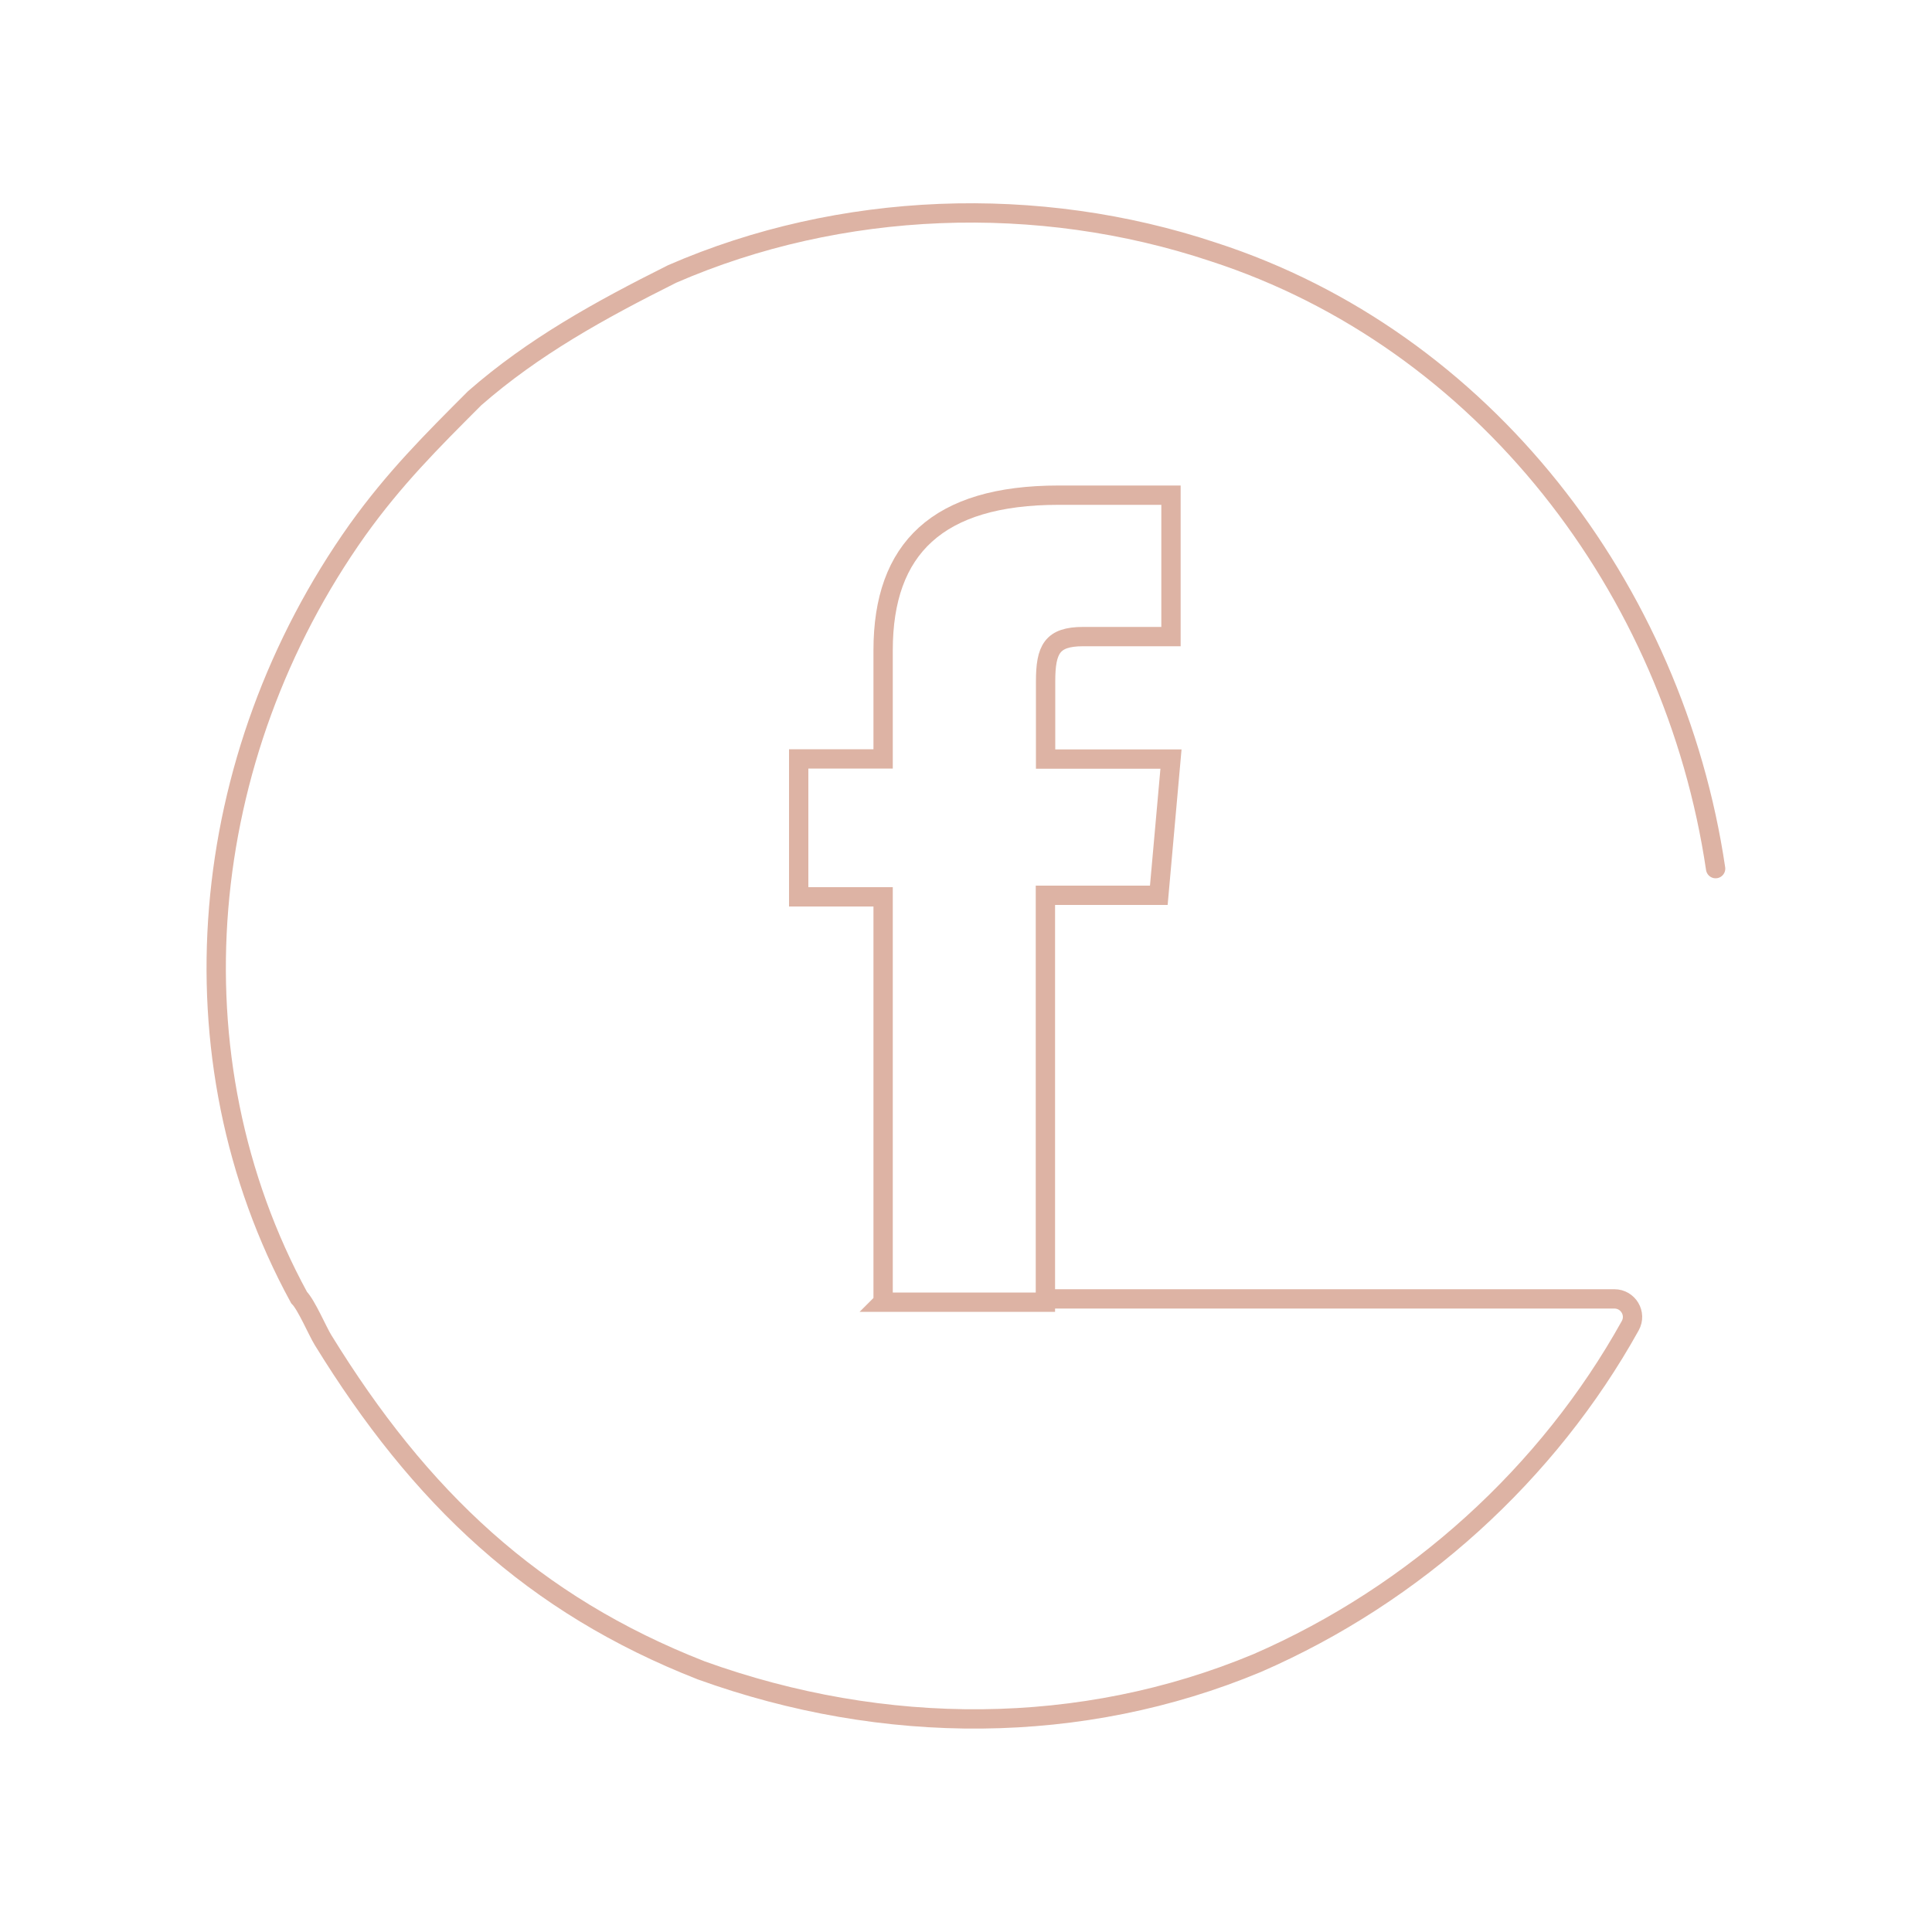 <svg xmlns="http://www.w3.org/2000/svg" id="Capa_1" data-name="Capa 1" viewBox="0 0 100 100"><defs><style>      .cls-1 {        fill: none;        stroke: #ddb3a4;        stroke-linecap: round;        stroke-miterlimit: 10;      }    </style></defs><path class="cls-1" d="M88.8,44.96c-2.15-14.51-12-27.38-26-31.92-9.08-3.03-19.3-2.65-28.01,1.14-3.78,1.89-7.19,3.78-10.22,6.43-2.27,2.27-4.16,4.16-6.06,6.81-8.33,11.73-9.84,27.25-3.03,39.74.38.38.96,1.75,1.24,2.2,5.02,8.16,10.87,13.69,19.58,17.1,9.46,3.41,19.68,3.41,28.77-.38,8.21-3.57,15.07-9.83,19.31-17.46.35-.63-.11-1.39-.82-1.39h-29.45"></path><path class="cls-1" d="M45.7,67.4h8.41v-21.06h5.87l.63-7.05h-6.49v-4.02c0-1.66.33-2.32,1.94-2.32h4.55v-7.32h-5.82c-6.26,0-9.08,2.76-9.08,8.03v5.62h-4.37v7.14h4.37v20.97Z"></path></svg>